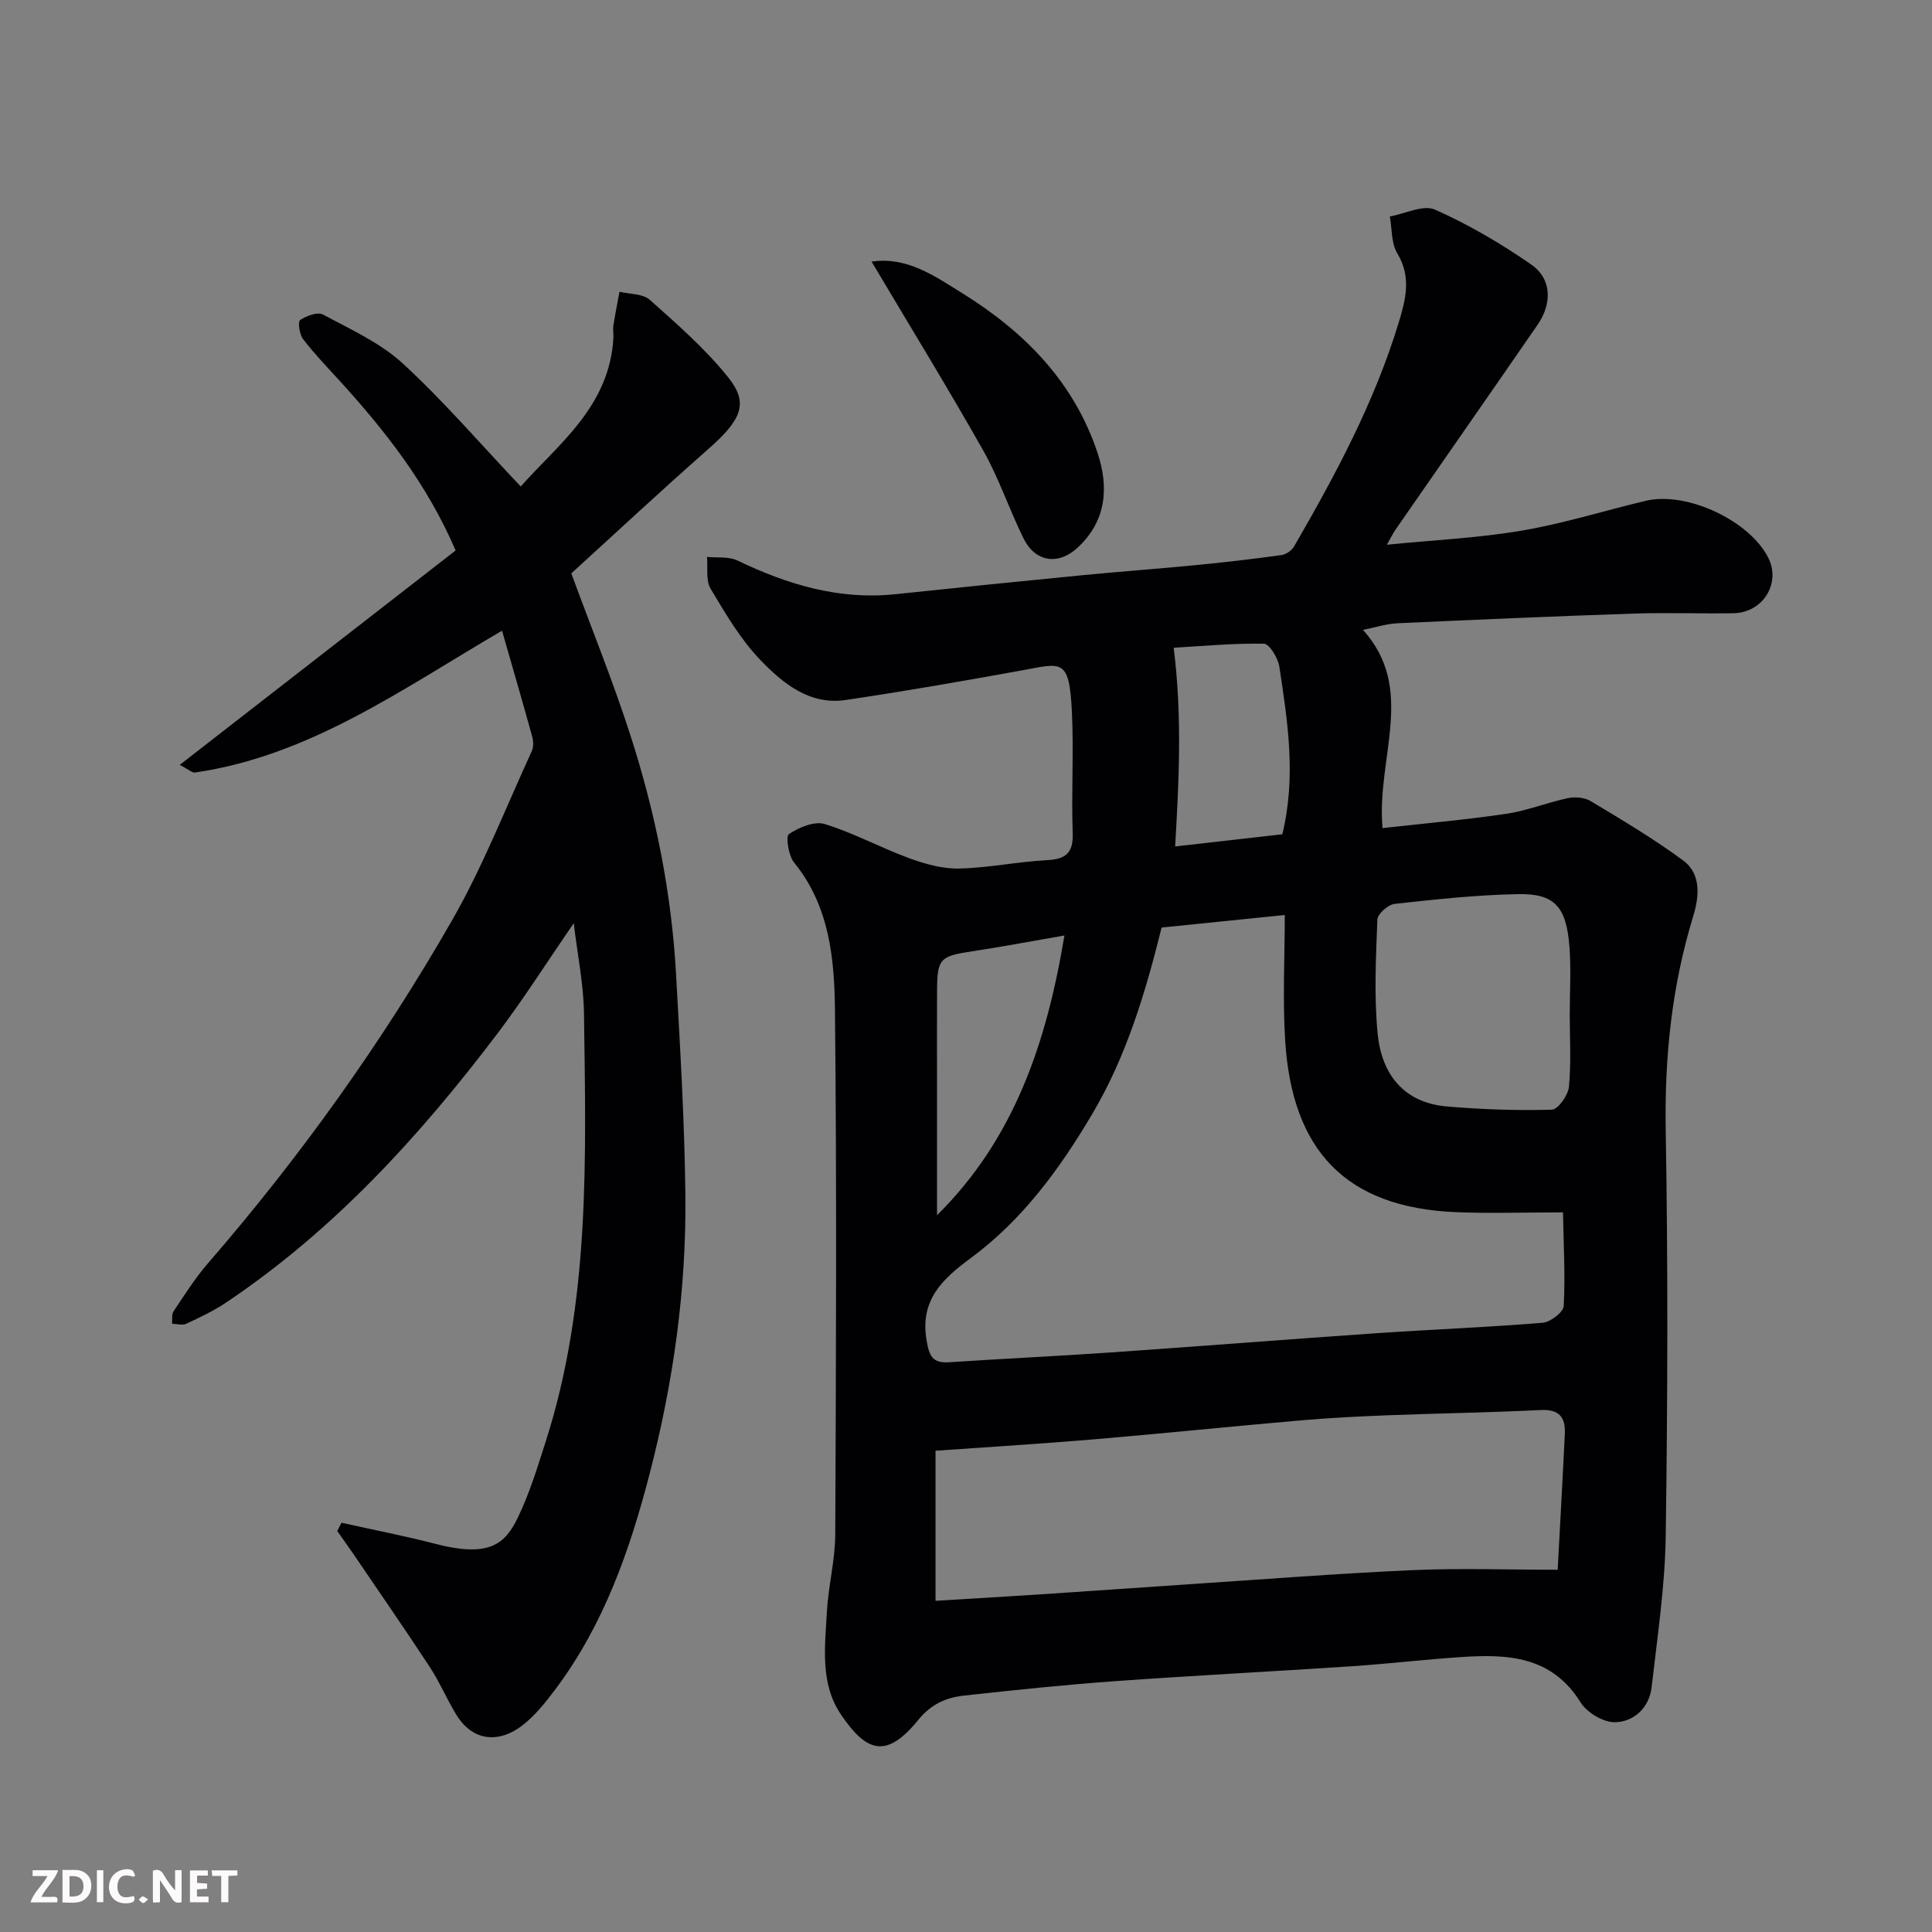 <svg enable-background="new 0 0 400 400" viewBox="0 0 400 400" xmlns="http://www.w3.org/2000/svg"><rect x="0" y="0" width="400" height="400" fill="#808080" stroke="none"/><path d="m287.14 112.78c9.71-.97 18.9-1.39 27.91-2.92 8.64-1.46 17.07-4.12 25.62-6.16 8.75-2.09 21.83 4.32 25.5 11.92 2.53 5.25-1.23 11.22-7.23 11.34-6.83.13-13.67-.16-20.5.07-16.37.55-32.74 1.26-49.1 2.01-2.24.1-4.45.83-7.15 1.37 11.1 12.3 2.74 26.46 4.05 41.04 8.56-.96 17.13-1.71 25.62-2.96 4.31-.64 8.46-2.34 12.75-3.24 1.48-.31 3.45-.16 4.71.6 6.52 3.93 13.11 7.82 19.21 12.34 3.8 2.82 3.21 7.66 2.02 11.54-4.43 14.47-5.94 29.14-5.68 44.27.48 27.99.4 56 0 83.99-.15 10.46-1.73 20.9-2.92 31.33-.48 4.21-3.62 7.13-7.51 7.25-2.41.08-5.87-1.97-7.19-4.1-6-9.65-15.16-10.04-24.79-9.39-7.55.5-15.07 1.4-22.61 1.9-16.3 1.09-32.61 1.91-48.9 3.08-10.48.76-20.95 1.84-31.39 3-3.69.41-6.74 1.72-9.46 5.05-6.62 8.13-10.72 6.64-16-1.15-4.33-6.39-3.3-13.94-2.91-21.14.29-5.39 1.71-10.74 1.74-16.12.16-36.16.32-72.33-.06-108.49-.11-10.72-1.12-21.6-8.46-30.63-1.17-1.44-1.77-5.42-1.07-5.89 2.07-1.39 5.28-2.74 7.41-2.08 6.01 1.85 11.63 4.93 17.57 7.1 3.28 1.2 6.88 2.19 10.31 2.11 6.04-.14 12.05-1.41 18.1-1.73 3.94-.21 5.51-1.48 5.36-5.62-.29-8.32.23-16.68-.16-24.99-.55-11.45-2.08-10.18-10.65-8.63-12.05 2.18-24.11 4.29-36.22 6.08-7.46 1.1-12.98-3.46-17.6-8.25-4.13-4.29-7.26-9.63-10.34-14.8-1.03-1.73-.54-4.36-.74-6.58 2.11.22 4.48-.12 6.28.74 10.38 4.98 21.05 8.22 32.74 6.98 12.9-1.36 25.8-2.67 38.71-3.93 7.86-.77 15.74-1.33 23.6-2.1 5.87-.57 11.72-1.26 17.56-2.06.96-.13 2.16-.93 2.64-1.77 8.59-14.84 16.69-29.93 21.69-46.42 1.41-4.65 2.67-9.39-.3-14.27-1.27-2.09-1.08-5.07-1.55-7.65 3.16-.56 6.92-2.5 9.35-1.42 6.96 3.09 13.66 7.02 19.93 11.37 4.24 2.94 4.37 8.04 1.31 12.47-9.73 14.11-19.53 28.16-29.29 42.24-.65.92-1.14 1.95-1.91 3.3zm-46.64 79.26c-3.39 13.62-7.29 26.63-14.34 38.56-6.75 11.41-14.45 21.96-25.2 29.89-5.81 4.29-10.53 8.65-9.13 16.97.56 3.3 1.2 4.82 4.71 4.58 11.19-.75 22.4-1.27 33.59-2.04 18.24-1.26 36.46-2.71 54.69-3.96 11.52-.79 23.07-1.23 34.58-2.18 1.6-.13 4.28-2.19 4.35-3.46.34-6.34-.03-12.71-.15-19.39-8.12 0-15.11.24-22.07-.04-23.1-.93-34-12.97-35.44-35.4-.56-8.66-.09-17.39-.09-26.13-8.94.91-17.25 1.76-25.5 2.6zm82 132.96c.55-10.4 1.06-19.27 1.48-28.16.16-3.36-1.13-5.09-4.94-4.91-10.58.52-21.17.68-31.76 1.09-5.93.23-11.87.52-17.78 1.04-14.23 1.23-28.43 2.7-42.66 3.91-10.81.92-21.65 1.57-33.15 2.39v31.07c7.85-.48 15.59-.93 23.33-1.44 9.69-.64 19.38-1.34 29.07-1.98 15.45-1.02 30.89-2.24 46.35-2.93 9.91-.44 19.84-.08 30.06-.08zm2.5-114.96c0-4.66.29-9.35-.06-13.99-.64-8.4-3.11-11.07-10.64-10.93-8.53.16-17.07 1.08-25.56 2.02-1.35.15-3.53 2.08-3.57 3.26-.3 7.84-.7 15.76.05 23.55.79 8.32 5.29 14.35 14.33 15.13 7.22.62 14.5.87 21.74.67 1.28-.03 3.37-2.98 3.54-4.74.48-4.95.17-9.98.17-14.97zm-131 41.56c15.95-15.77 22.67-35.62 26.38-57.92-7.01 1.21-13.05 2.37-19.12 3.28-6.64 1-7.22 1.5-7.25 8.14-.04 6.16-.01 12.33-.01 18.49zm71.49-78.87c2.91-11.98 1.1-23.38-.62-34.73-.27-1.77-2.07-4.71-3.2-4.73-6.44-.11-12.89.51-18.67.84 1.77 14.23 1.1 27.41.3 41.14 7.66-.87 14.93-1.69 22.19-2.52z" fill="#010103"/><path d="m70.71 315.27c6.49 1.44 13.02 2.71 19.45 4.37 11.27 2.92 14.45-.03 17.09-5.52 2.39-4.95 4.01-10.3 5.7-15.56 9.31-28.97 8.35-58.91 7.96-88.75-.08-5.99-1.33-11.97-2.12-18.67-5.51 8-10.38 15.68-15.85 22.91-16.07 21.21-33.88 40.73-56.18 55.66-2.56 1.72-5.4 3.05-8.2 4.36-.81.38-1.95.02-2.94 0 .09-.87-.12-1.93.31-2.57 2.27-3.38 4.45-6.86 7.11-9.93 19.12-22.06 36.05-45.73 50.55-71.02 6.39-11.15 11.1-23.27 16.49-34.99.4-.86.37-2.1.11-3.04-1.98-7.18-4.07-14.34-6.25-21.94-20.65 12.05-39.74 25.89-63.55 29.36-.63.09-1.38-.66-3.18-1.58 19.39-15.07 38.24-29.72 57.12-44.39-5.92-13.78-14.58-24.79-24.09-35.22-2.55-2.8-5.2-5.54-7.49-8.54-.75-.99-1.12-3.6-.62-3.94 1.3-.88 3.62-1.75 4.74-1.15 5.7 3.07 11.85 5.84 16.53 10.14 8.47 7.79 16.01 16.59 24.41 25.46 7.75-8.74 18.4-16.53 19.19-30.79.05-.83-.13-1.68-.01-2.5.37-2.35.84-4.69 1.27-7.03 2.13.52 4.84.39 6.28 1.68 5.71 5.1 11.58 10.2 16.31 16.16 4.27 5.37 2.56 8.78-4.36 14.87-9.68 8.52-19.11 17.32-28.21 25.6 4.29 11.66 8.69 22.49 12.26 33.58 5.17 16.05 8.5 32.54 9.43 49.42.84 15.19 1.76 30.39 1.93 45.6.23 19.6-2.49 38.88-7.42 57.9-4.13 15.91-9.5 31.19-19.45 44.48-2.07 2.76-4.3 5.57-7 7.63-4.47 3.42-10.03 3.5-13.59-2.36-1.95-3.21-3.42-6.71-5.47-9.84-5.18-7.9-10.57-15.67-15.88-23.49-1.07-1.57-2.18-3.1-3.27-4.65.29-.6.59-1.15.89-1.71z" fill="#010103"/><path d="m180.45 54.16c7.32-1.08 13.03 2.97 18.79 6.55 12.86 7.98 23.11 18.36 27.99 33.04 2.38 7.16 1.86 14.13-4.16 19.67-4 3.68-8.75 2.94-11.16-1.95-2.95-5.99-5.08-12.42-8.35-18.21-7.37-13.03-15.21-25.8-23.11-39.1z" fill="#010103"/><g fill="#fcfafa"><path d="m37.59 393.81c-.92.31-1.52.05-2-.78-.7-1.2-1.52-2.34-2.47-3.78v4.59c-.55.03-.95.05-1.41.07-.03-.37-.06-.64-.06-.91 0-1.91 0-3.81 0-5.7 1.13-.41 1.77-.03 2.29.91.62 1.11 1.38 2.14 2.31 3.19v-4.2h1.35v6.61z"/><path d="m12.94 393.88v-6.75c1.9.19 3.93-.54 5.37 1.29.8 1.01.78 2.88.03 3.97-1.37 1.97-3.4 1.51-5.4 1.49m1.45-1.22c2.04.12 2.92-.58 2.89-2.21-.03-1.51-.98-2.19-2.89-2z"/><path d="m11.81 393.87h-5.49c.68-2.18 2.47-3.48 3.51-5.45h-3.08v-1.21h5.29c-.71 2.13-2.44 3.48-3.47 5.51.86 0 1.63.04 2.39-.01.79-.05 1.14.21.85 1.16"/><path d="m39.33 393.86v-6.61h3.7v1.07h-2.22v1.52c.68.04 1.34.09 2.07.13v1.07c-.72.05-1.38.09-2.1.14v1.48h2.4v1.19h-3.84z"/><path d="m27.71 388.56c-1.15-.3-2.46-.61-3.1.64-.37.73-.41 1.93-.06 2.67.63 1.35 1.99.93 3.17.68.35.94-.01 1.32-.93 1.46-1.62.25-3.05-.27-3.76-1.48-.73-1.24-.6-3.03.31-4.17.88-1.11 2.71-1.7 4-1.16.32.13.44.74.65 1.12-.1.08-.19.16-.28.24"/><path d="m49.15 387.24v1.07c-.59.02-1.17.05-1.87.08v5.44h-1.48v-5.44h-1.85c-.05-.4-.08-.73-.13-1.15z"/><path d="m20.06 387.21h1.33v6.62h-1.33z"/><path d="m30.68 393.25c-.49.38-.8.79-1.05.76-.32-.05-.6-.45-.9-.7.26-.24.51-.64.8-.67.29-.04.62.3 1.15.61"/></g></svg>